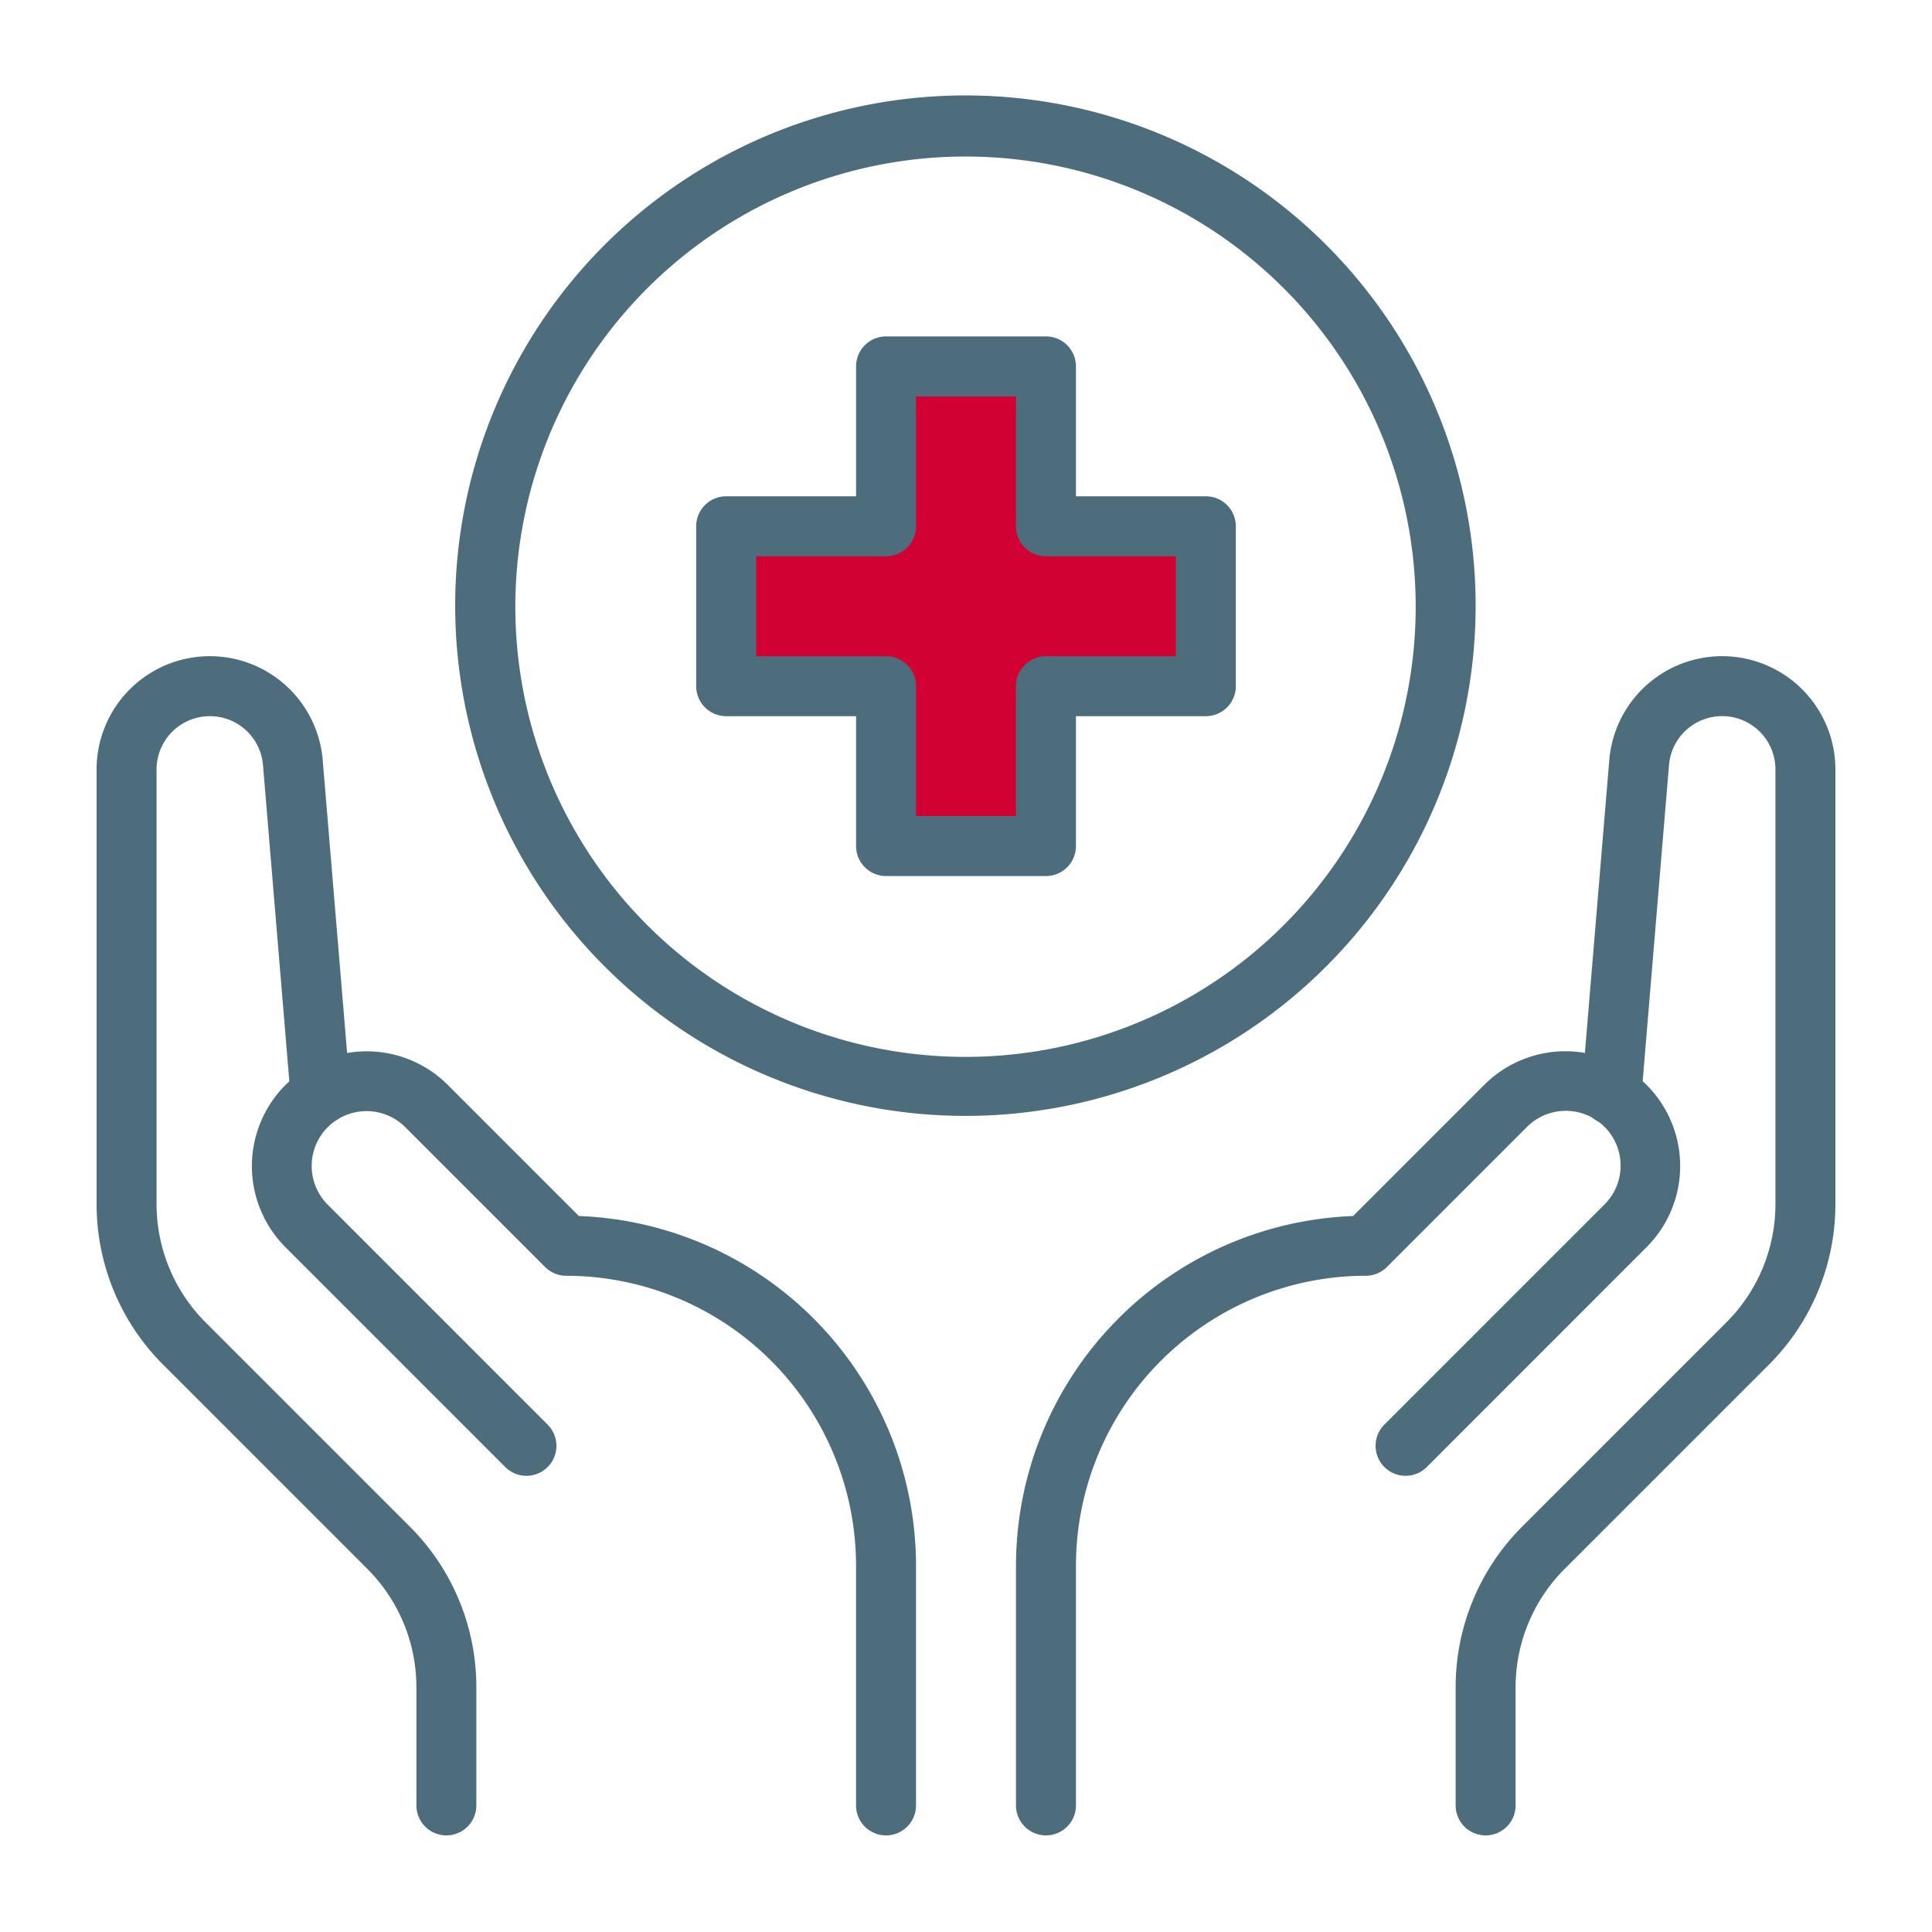 <svg xmlns="http://www.w3.org/2000/svg" xmlns:xlink="http://www.w3.org/1999/xlink" width="1000" height="1000" viewBox="0 0 1000 1000">
  <defs>
    <style>
      .cls-1 {
        clip-path: url(#clip-Healthcare_Services);
      }

      .cls-2 {
        fill: #4d6d7d;
      }

      .cls-3 {
        fill: #d20133;
      }
    </style>
    <clipPath id="clip-Healthcare_Services">
      <rect width="1000" height="1000"/>
    </clipPath>
  </defs>
  <g id="Healthcare_Services" data-name="Healthcare Services" class="cls-1">
    <g id="Group_15" data-name="Group 15" transform="translate(-7350 -3953.778)">
      <path id="Path_93" data-name="Path 93" class="cls-2" d="M7891.393,4903.778a15.517,15.517,0,0,1-15.518-15.518V4764.12a181.262,181.262,0,0,1,174.483-180.925l67.993-67.993a59.406,59.406,0,0,1,84.016,84.009l-113.79,113.8v.007a15.519,15.519,0,1,1-21.947-21.946l113.791-113.8a28.374,28.374,0,1,0-40.123-40.13l-72.42,72.427a15.52,15.52,0,0,1-10.973,4.544,150.168,150.168,0,0,0-149.993,150.007v124.14a15.516,15.516,0,0,1-15.517,15.518Z"/>
      <path id="Path_94" data-name="Path 94" class="cls-2" d="M8118.959,4903.778a15.516,15.516,0,0,1-15.517-15.518v-60.921a117.407,117.407,0,0,1,34.622-83.586l105.367-105.367a86.549,86.549,0,0,0,25.533-61.626V4352.049a27.591,27.591,0,0,0-55.087-2.3l-14.319,171.891a15.266,15.266,0,0,1-16.743,14.167,15.486,15.486,0,0,1-14.167-16.744l14.319-171.891a58.616,58.616,0,0,1,117.03,4.877V4576.76a117.375,117.375,0,0,1-34.622,83.572L8160.008,4765.7v-.007a86.617,86.617,0,0,0-25.534,61.648v60.92a15.516,15.516,0,0,1-15.517,15.518Z"/>
      <path id="Path_95" data-name="Path 95" class="cls-2" d="M7808.609,4903.778a15.517,15.517,0,0,1-15.517-15.518V4764.12A150.167,150.167,0,0,0,7643.1,4614.113a15.521,15.521,0,0,1-10.973-4.544l-72.42-72.42a28.371,28.371,0,0,0-40.122,40.123l113.79,113.8a15.519,15.519,0,1,1-21.946,21.947l-113.791-113.805a59.409,59.409,0,0,1,84.017-84.016l67.993,67.993a181.275,181.275,0,0,1,174.482,180.925v124.14a15.517,15.517,0,0,1-15.518,15.518Z"/>
      <path id="Path_96" data-name="Path 96" class="cls-2" d="M7581.043,4903.778a15.516,15.516,0,0,1-15.517-15.518v-60.921a86.6,86.6,0,0,0-25.534-61.647l-105.366-105.367.007.007a117.343,117.343,0,0,1-34.63-83.573v-224.71a58.616,58.616,0,0,1,117.03-4.877l14.319,171.891a15.486,15.486,0,0,1-14.167,16.744,15.235,15.235,0,0,1-16.743-14.167l-14.319-171.891a27.592,27.592,0,0,0-55.087,2.3V4576.76a86.558,86.558,0,0,0,25.533,61.626l105.367,105.367a117.388,117.388,0,0,1,34.622,83.587v60.92a15.516,15.516,0,0,1-15.517,15.518Z"/>
      <path id="Path_97" data-name="Path 97" class="cls-2" d="M7850,4531.358a264.092,264.092,0,1,1,186.439-77.35A263.8,263.8,0,0,1,7850,4531.358Zm0-496.559a233.013,233.013,0,1,0,164.514,68.248A232.776,232.776,0,0,0,7850,4034.8Z"/>
      <g id="Group_48" data-name="Group 48" transform="translate(7350 3953.778)">
        <rect id="Rectangle_14" data-name="Rectangle 14" class="cls-3" width="90" height="253" transform="translate(457 189.222)"/>
        <rect id="Rectangle_15" data-name="Rectangle 15" class="cls-3" width="249" height="87" transform="translate(379 269.222)"/>
      </g>
      <path id="Path_98" data-name="Path 98" class="cls-2" d="M7891.393,4407.218h-82.769a15.516,15.516,0,0,1-15.518-15.517v-67.238h-67.238a15.514,15.514,0,0,1-15.517-15.517v-82.77a15.514,15.514,0,0,1,15.517-15.517h67.238v-67.238a15.518,15.518,0,0,1,15.518-15.518h82.769a15.517,15.517,0,0,1,15.517,15.518v67.238h67.238a15.516,15.516,0,0,1,15.518,15.517v82.77a15.516,15.516,0,0,1-15.518,15.517H7906.91V4391.7a15.514,15.514,0,0,1-15.517,15.517Zm-67.252-31.035h51.734v-67.237a15.516,15.516,0,0,1,15.518-15.518h67.238v-51.734h-67.238a15.517,15.517,0,0,1-15.518-15.518v-67.238h-51.734v67.238a15.516,15.516,0,0,1-15.517,15.518h-67.238v51.734h67.238a15.514,15.514,0,0,1,15.517,15.518Z"/>
    </g>
  </g>
</svg>
